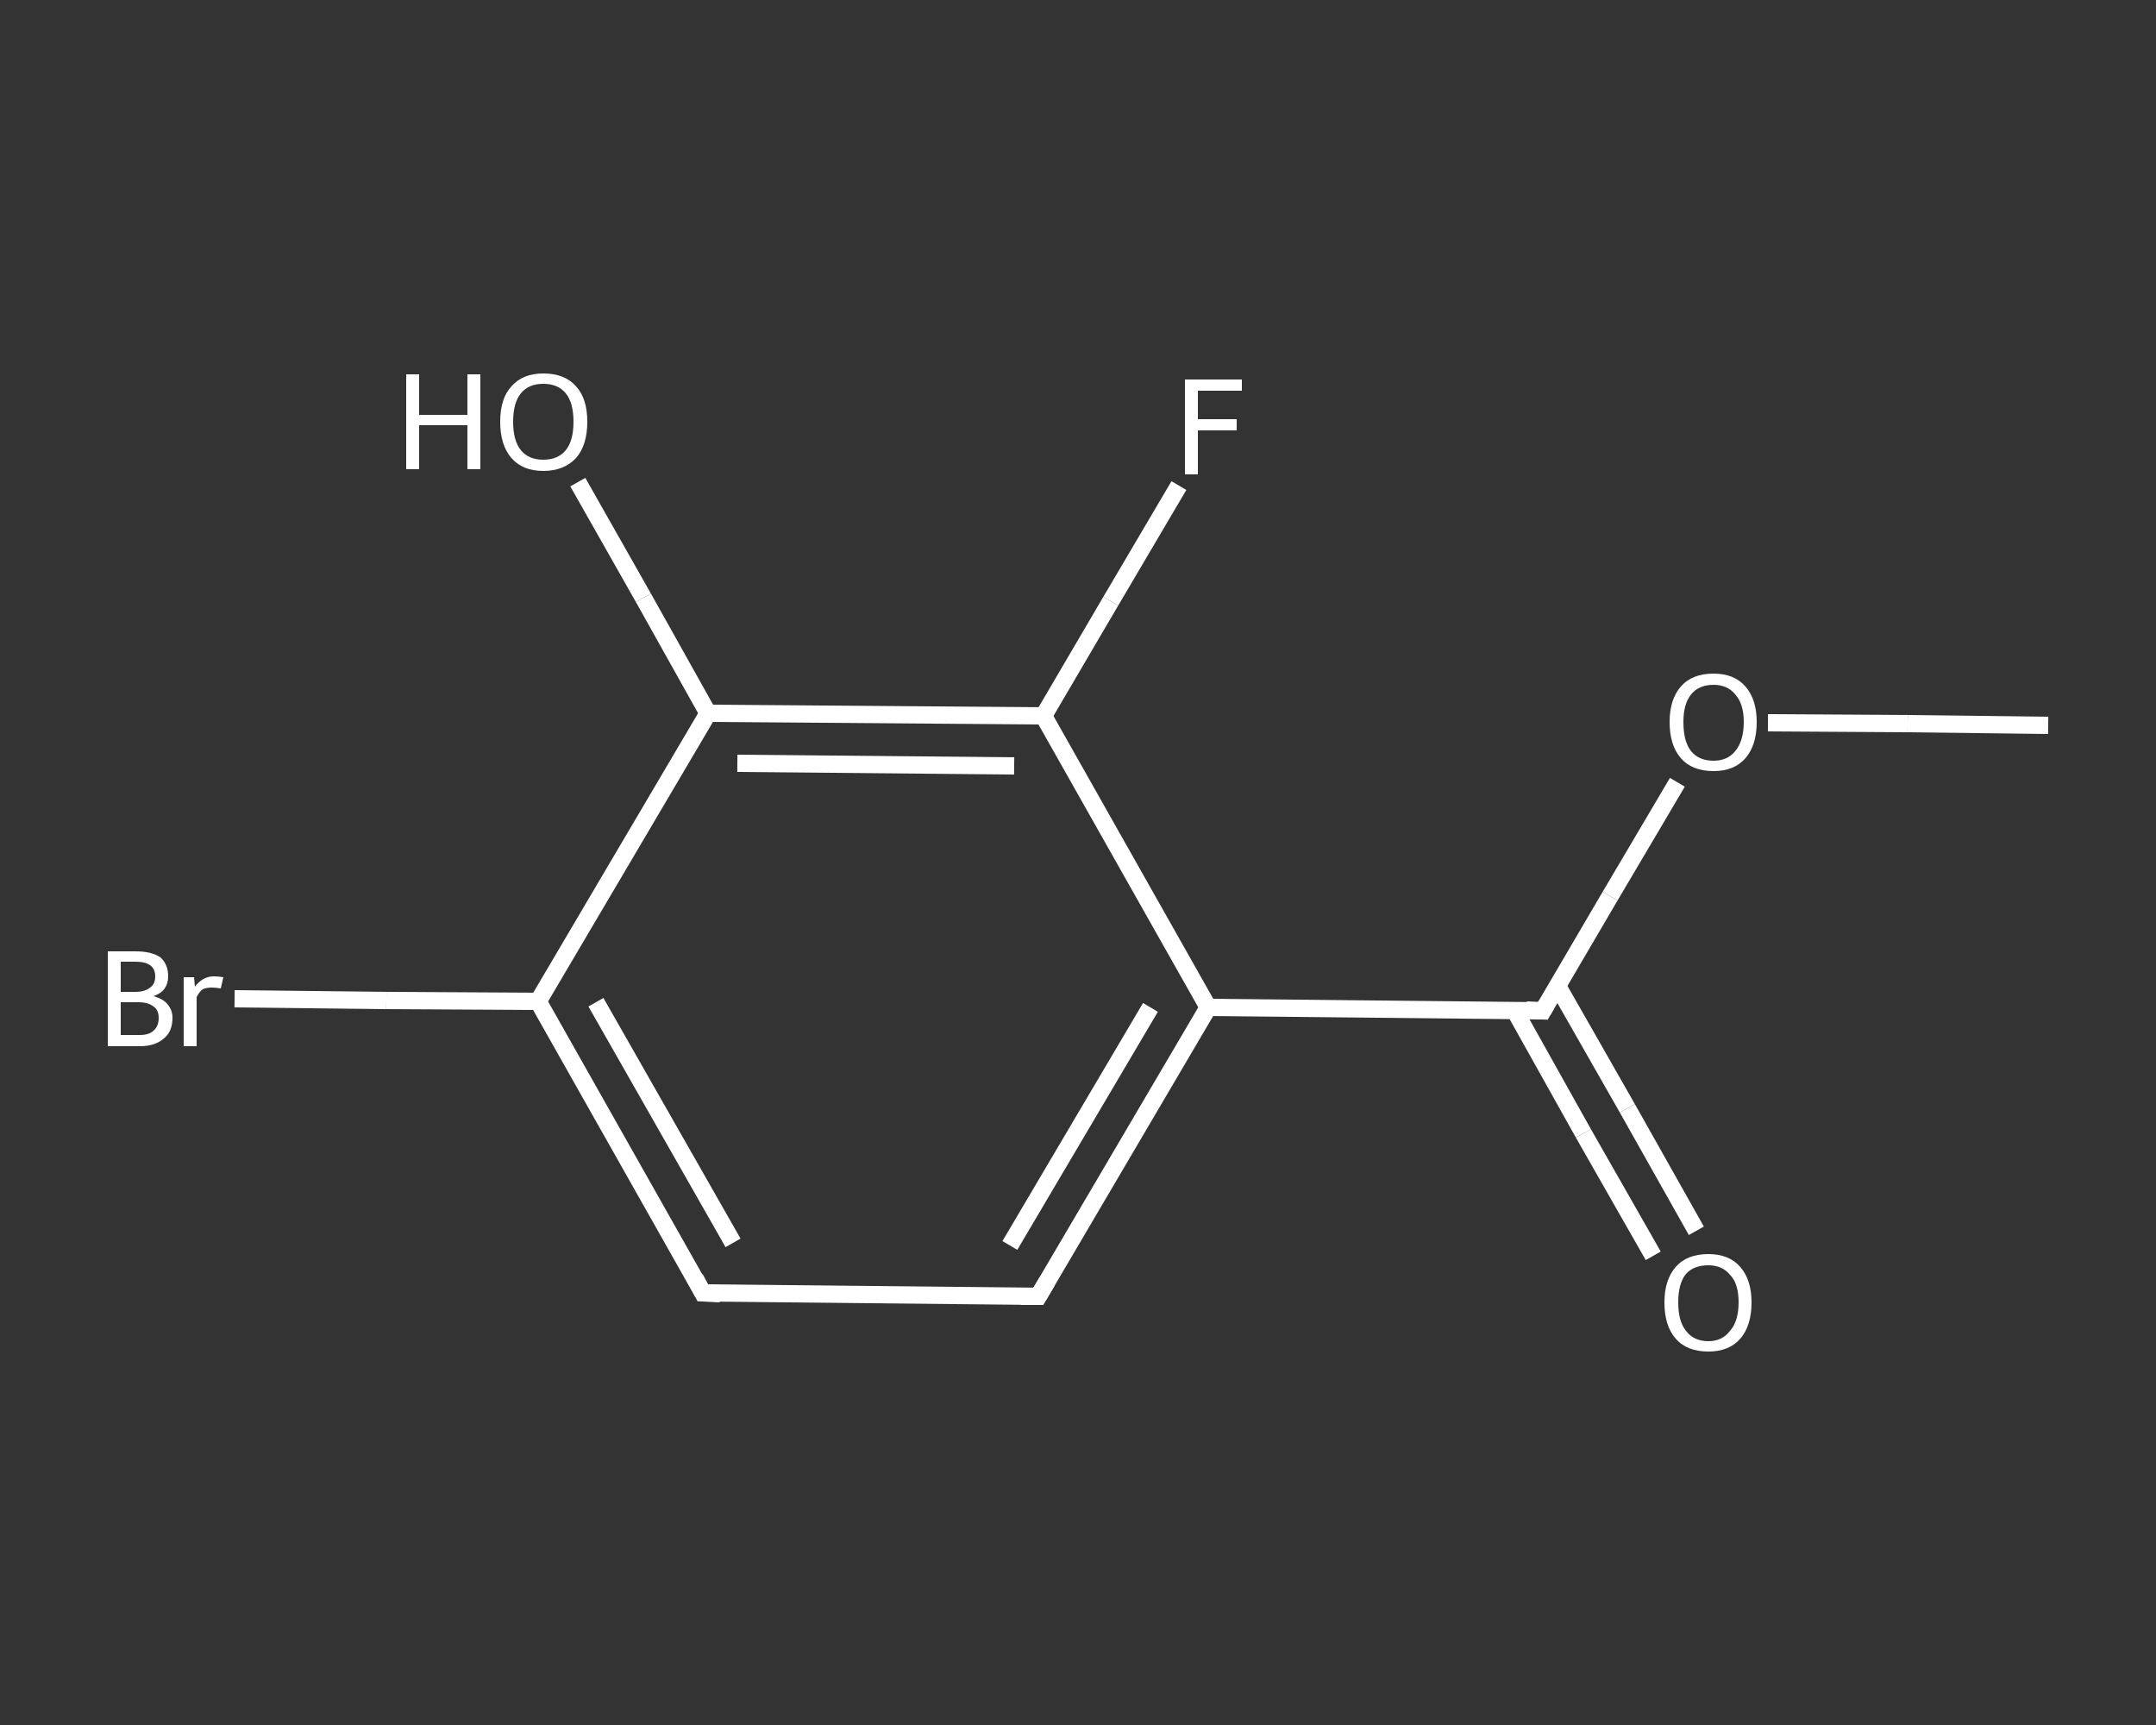 <?xml version='1.0' encoding='iso-8859-1'?>
<svg version='1.1' baseProfile='full'
              xmlns='http://www.w3.org/2000/svg'
                      xmlns:rdkit='http://www.rdkit.org/xml'
                      xmlns:xlink='http://www.w3.org/1999/xlink'
                  xml:space='preserve'
width='250px' height='200px' viewBox='0 0 250 200'>
<rect x="0" y="0" width="250" height="200" fill="#333333" stroke="none"/>
<!-- END OF HEADER -->
<rect style='opacity:1.0;fill:transparent;stroke:none' width='250.0' height='200.0' x='0.0' y='0.0'> </rect>
<path class='bond-0 atom-0 atom-1' d='M 237.5,84.1 L 221.2,83.9' style='fill:none;fill-rule:evenodd;stroke:#FFFFFF;stroke-width:2.0px;stroke-linecap:butt;stroke-linejoin:miter;stroke-opacity:1' />
<path class='bond-0 atom-0 atom-1' d='M 221.2,83.9 L 205.0,83.8' style='fill:none;fill-rule:evenodd;stroke:#FFFFFF;stroke-width:2.0px;stroke-linecap:butt;stroke-linejoin:miter;stroke-opacity:1' />
<path class='bond-1 atom-1 atom-2' d='M 194.5,90.7 L 186.7,103.9' style='fill:none;fill-rule:evenodd;stroke:#FFFFFF;stroke-width:2.0px;stroke-linecap:butt;stroke-linejoin:miter;stroke-opacity:1' />
<path class='bond-1 atom-1 atom-2' d='M 186.7,103.9 L 178.9,117.2' style='fill:none;fill-rule:evenodd;stroke:#FFFFFF;stroke-width:2.0px;stroke-linecap:butt;stroke-linejoin:miter;stroke-opacity:1' />
<path class='bond-2 atom-2 atom-3' d='M 175.6,117.1 L 183.6,131.4' style='fill:none;fill-rule:evenodd;stroke:#FFFFFF;stroke-width:2.0px;stroke-linecap:butt;stroke-linejoin:miter;stroke-opacity:1' />
<path class='bond-2 atom-2 atom-3' d='M 183.6,131.4 L 191.7,145.6' style='fill:none;fill-rule:evenodd;stroke:#FFFFFF;stroke-width:2.0px;stroke-linecap:butt;stroke-linejoin:miter;stroke-opacity:1' />
<path class='bond-2 atom-2 atom-3' d='M 180.6,114.3 L 188.7,128.5' style='fill:none;fill-rule:evenodd;stroke:#FFFFFF;stroke-width:2.0px;stroke-linecap:butt;stroke-linejoin:miter;stroke-opacity:1' />
<path class='bond-2 atom-2 atom-3' d='M 188.7,128.5 L 196.7,142.7' style='fill:none;fill-rule:evenodd;stroke:#FFFFFF;stroke-width:2.0px;stroke-linecap:butt;stroke-linejoin:miter;stroke-opacity:1' />
<path class='bond-3 atom-2 atom-4' d='M 178.9,117.2 L 140.1,116.8' style='fill:none;fill-rule:evenodd;stroke:#FFFFFF;stroke-width:2.0px;stroke-linecap:butt;stroke-linejoin:miter;stroke-opacity:1' />
<path class='bond-4 atom-4 atom-5' d='M 140.1,116.8 L 120.4,150.3' style='fill:none;fill-rule:evenodd;stroke:#FFFFFF;stroke-width:2.0px;stroke-linecap:butt;stroke-linejoin:miter;stroke-opacity:1' />
<path class='bond-4 atom-4 atom-5' d='M 133.4,116.8 L 117.1,144.4' style='fill:none;fill-rule:evenodd;stroke:#FFFFFF;stroke-width:2.0px;stroke-linecap:butt;stroke-linejoin:miter;stroke-opacity:1' />
<path class='bond-5 atom-5 atom-6' d='M 120.4,150.3 L 81.5,149.9' style='fill:none;fill-rule:evenodd;stroke:#FFFFFF;stroke-width:2.0px;stroke-linecap:butt;stroke-linejoin:miter;stroke-opacity:1' />
<path class='bond-6 atom-6 atom-7' d='M 81.5,149.9 L 62.4,116.1' style='fill:none;fill-rule:evenodd;stroke:#FFFFFF;stroke-width:2.0px;stroke-linecap:butt;stroke-linejoin:miter;stroke-opacity:1' />
<path class='bond-6 atom-6 atom-7' d='M 85.0,144.1 L 69.1,116.2' style='fill:none;fill-rule:evenodd;stroke:#FFFFFF;stroke-width:2.0px;stroke-linecap:butt;stroke-linejoin:miter;stroke-opacity:1' />
<path class='bond-7 atom-7 atom-8' d='M 62.4,116.1 L 44.8,116.0' style='fill:none;fill-rule:evenodd;stroke:#FFFFFF;stroke-width:2.0px;stroke-linecap:butt;stroke-linejoin:miter;stroke-opacity:1' />
<path class='bond-7 atom-7 atom-8' d='M 44.8,116.0 L 27.2,115.8' style='fill:none;fill-rule:evenodd;stroke:#FFFFFF;stroke-width:2.0px;stroke-linecap:butt;stroke-linejoin:miter;stroke-opacity:1' />
<path class='bond-8 atom-7 atom-9' d='M 62.4,116.1 L 82.1,82.7' style='fill:none;fill-rule:evenodd;stroke:#FFFFFF;stroke-width:2.0px;stroke-linecap:butt;stroke-linejoin:miter;stroke-opacity:1' />
<path class='bond-9 atom-9 atom-10' d='M 82.1,82.7 L 74.6,69.3' style='fill:none;fill-rule:evenodd;stroke:#FFFFFF;stroke-width:2.0px;stroke-linecap:butt;stroke-linejoin:miter;stroke-opacity:1' />
<path class='bond-9 atom-9 atom-10' d='M 74.6,69.3 L 67.0,55.9' style='fill:none;fill-rule:evenodd;stroke:#FFFFFF;stroke-width:2.0px;stroke-linecap:butt;stroke-linejoin:miter;stroke-opacity:1' />
<path class='bond-10 atom-9 atom-11' d='M 82.1,82.7 L 121.0,83.0' style='fill:none;fill-rule:evenodd;stroke:#FFFFFF;stroke-width:2.0px;stroke-linecap:butt;stroke-linejoin:miter;stroke-opacity:1' />
<path class='bond-10 atom-9 atom-11' d='M 85.5,88.5 L 117.6,88.8' style='fill:none;fill-rule:evenodd;stroke:#FFFFFF;stroke-width:2.0px;stroke-linecap:butt;stroke-linejoin:miter;stroke-opacity:1' />
<path class='bond-11 atom-11 atom-12' d='M 121.0,83.0 L 128.8,69.7' style='fill:none;fill-rule:evenodd;stroke:#FFFFFF;stroke-width:2.0px;stroke-linecap:butt;stroke-linejoin:miter;stroke-opacity:1' />
<path class='bond-11 atom-11 atom-12' d='M 128.8,69.7 L 136.7,56.3' style='fill:none;fill-rule:evenodd;stroke:#FFFFFF;stroke-width:2.0px;stroke-linecap:butt;stroke-linejoin:miter;stroke-opacity:1' />
<path class='bond-12 atom-11 atom-4' d='M 121.0,83.0 L 140.1,116.8' style='fill:none;fill-rule:evenodd;stroke:#FFFFFF;stroke-width:2.0px;stroke-linecap:butt;stroke-linejoin:miter;stroke-opacity:1' />
<path d='M 179.3,116.5 L 178.9,117.2 L 177.0,117.1' style='fill:none;stroke:#FFFFFF;stroke-width:2.0px;stroke-linecap:butt;stroke-linejoin:miter;stroke-opacity:1;' />
<path d='M 121.4,148.6 L 120.4,150.3 L 118.4,150.3' style='fill:none;stroke:#FFFFFF;stroke-width:2.0px;stroke-linecap:butt;stroke-linejoin:miter;stroke-opacity:1;' />
<path d='M 83.5,150.0 L 81.5,149.9 L 80.6,148.2' style='fill:none;stroke:#FFFFFF;stroke-width:2.0px;stroke-linecap:butt;stroke-linejoin:miter;stroke-opacity:1;' />
<path class='atom-1' d='M 193.6 83.7
Q 193.6 81.1, 194.9 79.6
Q 196.2 78.1, 198.7 78.1
Q 201.1 78.1, 202.4 79.6
Q 203.7 81.1, 203.7 83.7
Q 203.7 86.4, 202.4 87.9
Q 201.1 89.4, 198.7 89.4
Q 196.2 89.4, 194.9 87.9
Q 193.6 86.4, 193.6 83.7
M 198.7 88.2
Q 200.3 88.2, 201.2 87.1
Q 202.2 85.9, 202.2 83.7
Q 202.2 81.6, 201.2 80.5
Q 200.3 79.4, 198.7 79.4
Q 197.0 79.4, 196.1 80.5
Q 195.2 81.6, 195.2 83.7
Q 195.2 86.0, 196.1 87.1
Q 197.0 88.2, 198.7 88.2
' fill='#FFFFFF'/>
<path class='atom-3' d='M 193.0 151.0
Q 193.0 148.4, 194.3 146.9
Q 195.6 145.4, 198.1 145.4
Q 200.5 145.4, 201.8 146.9
Q 203.1 148.4, 203.1 151.0
Q 203.1 153.7, 201.8 155.2
Q 200.5 156.7, 198.1 156.7
Q 195.6 156.7, 194.3 155.2
Q 193.0 153.7, 193.0 151.0
M 198.1 155.5
Q 199.7 155.5, 200.6 154.3
Q 201.6 153.2, 201.6 151.0
Q 201.6 148.8, 200.6 147.8
Q 199.7 146.7, 198.1 146.7
Q 196.4 146.7, 195.5 147.7
Q 194.6 148.8, 194.6 151.0
Q 194.6 153.2, 195.5 154.3
Q 196.4 155.5, 198.1 155.5
' fill='#FFFFFF'/>
<path class='atom-8' d='M 17.8 115.5
Q 18.9 115.8, 19.4 116.4
Q 20.0 117.1, 20.0 118.0
Q 20.0 119.6, 19.0 120.4
Q 18.0 121.3, 16.2 121.3
L 12.5 121.3
L 12.5 110.3
L 15.7 110.3
Q 17.6 110.3, 18.6 111.0
Q 19.5 111.8, 19.5 113.2
Q 19.5 114.9, 17.8 115.5
M 14.0 111.5
L 14.0 115.0
L 15.7 115.0
Q 16.8 115.0, 17.4 114.5
Q 18.0 114.1, 18.0 113.2
Q 18.0 111.5, 15.7 111.5
L 14.0 111.5
M 16.2 120.0
Q 17.3 120.0, 17.8 119.5
Q 18.4 119.0, 18.4 118.0
Q 18.4 117.1, 17.8 116.7
Q 17.2 116.2, 16.0 116.2
L 14.0 116.2
L 14.0 120.0
L 16.2 120.0
' fill='#FFFFFF'/>
<path class='atom-8' d='M 22.5 113.3
L 22.6 114.4
Q 23.5 113.2, 24.8 113.2
Q 25.3 113.2, 25.9 113.3
L 25.6 114.6
Q 25.0 114.5, 24.6 114.5
Q 23.9 114.5, 23.5 114.7
Q 23.1 115.0, 22.8 115.6
L 22.8 121.3
L 21.3 121.3
L 21.3 113.3
L 22.5 113.3
' fill='#FFFFFF'/>
<path class='atom-10' d='M 47.1 43.4
L 48.6 43.4
L 48.6 48.1
L 54.2 48.1
L 54.2 43.4
L 55.7 43.4
L 55.7 54.4
L 54.2 54.4
L 54.2 49.3
L 48.6 49.3
L 48.6 54.4
L 47.1 54.4
L 47.1 43.4
' fill='#FFFFFF'/>
<path class='atom-10' d='M 58.0 48.9
Q 58.0 46.2, 59.3 44.8
Q 60.6 43.3, 63.0 43.3
Q 65.5 43.3, 66.8 44.8
Q 68.1 46.2, 68.1 48.9
Q 68.1 51.6, 66.8 53.1
Q 65.4 54.6, 63.0 54.6
Q 60.6 54.6, 59.3 53.1
Q 58.0 51.6, 58.0 48.9
M 63.0 53.3
Q 64.7 53.3, 65.6 52.2
Q 66.5 51.1, 66.5 48.9
Q 66.5 46.7, 65.6 45.6
Q 64.7 44.5, 63.0 44.5
Q 61.3 44.5, 60.4 45.6
Q 59.5 46.7, 59.5 48.9
Q 59.5 51.1, 60.4 52.2
Q 61.3 53.3, 63.0 53.3
' fill='#FFFFFF'/>
<path class='atom-12' d='M 137.4 44.0
L 144.0 44.0
L 144.0 45.3
L 138.9 45.3
L 138.9 48.6
L 143.4 48.6
L 143.4 49.9
L 138.9 49.9
L 138.9 55.0
L 137.4 55.0
L 137.4 44.0
' fill='#FFFFFF'/>
</svg>
